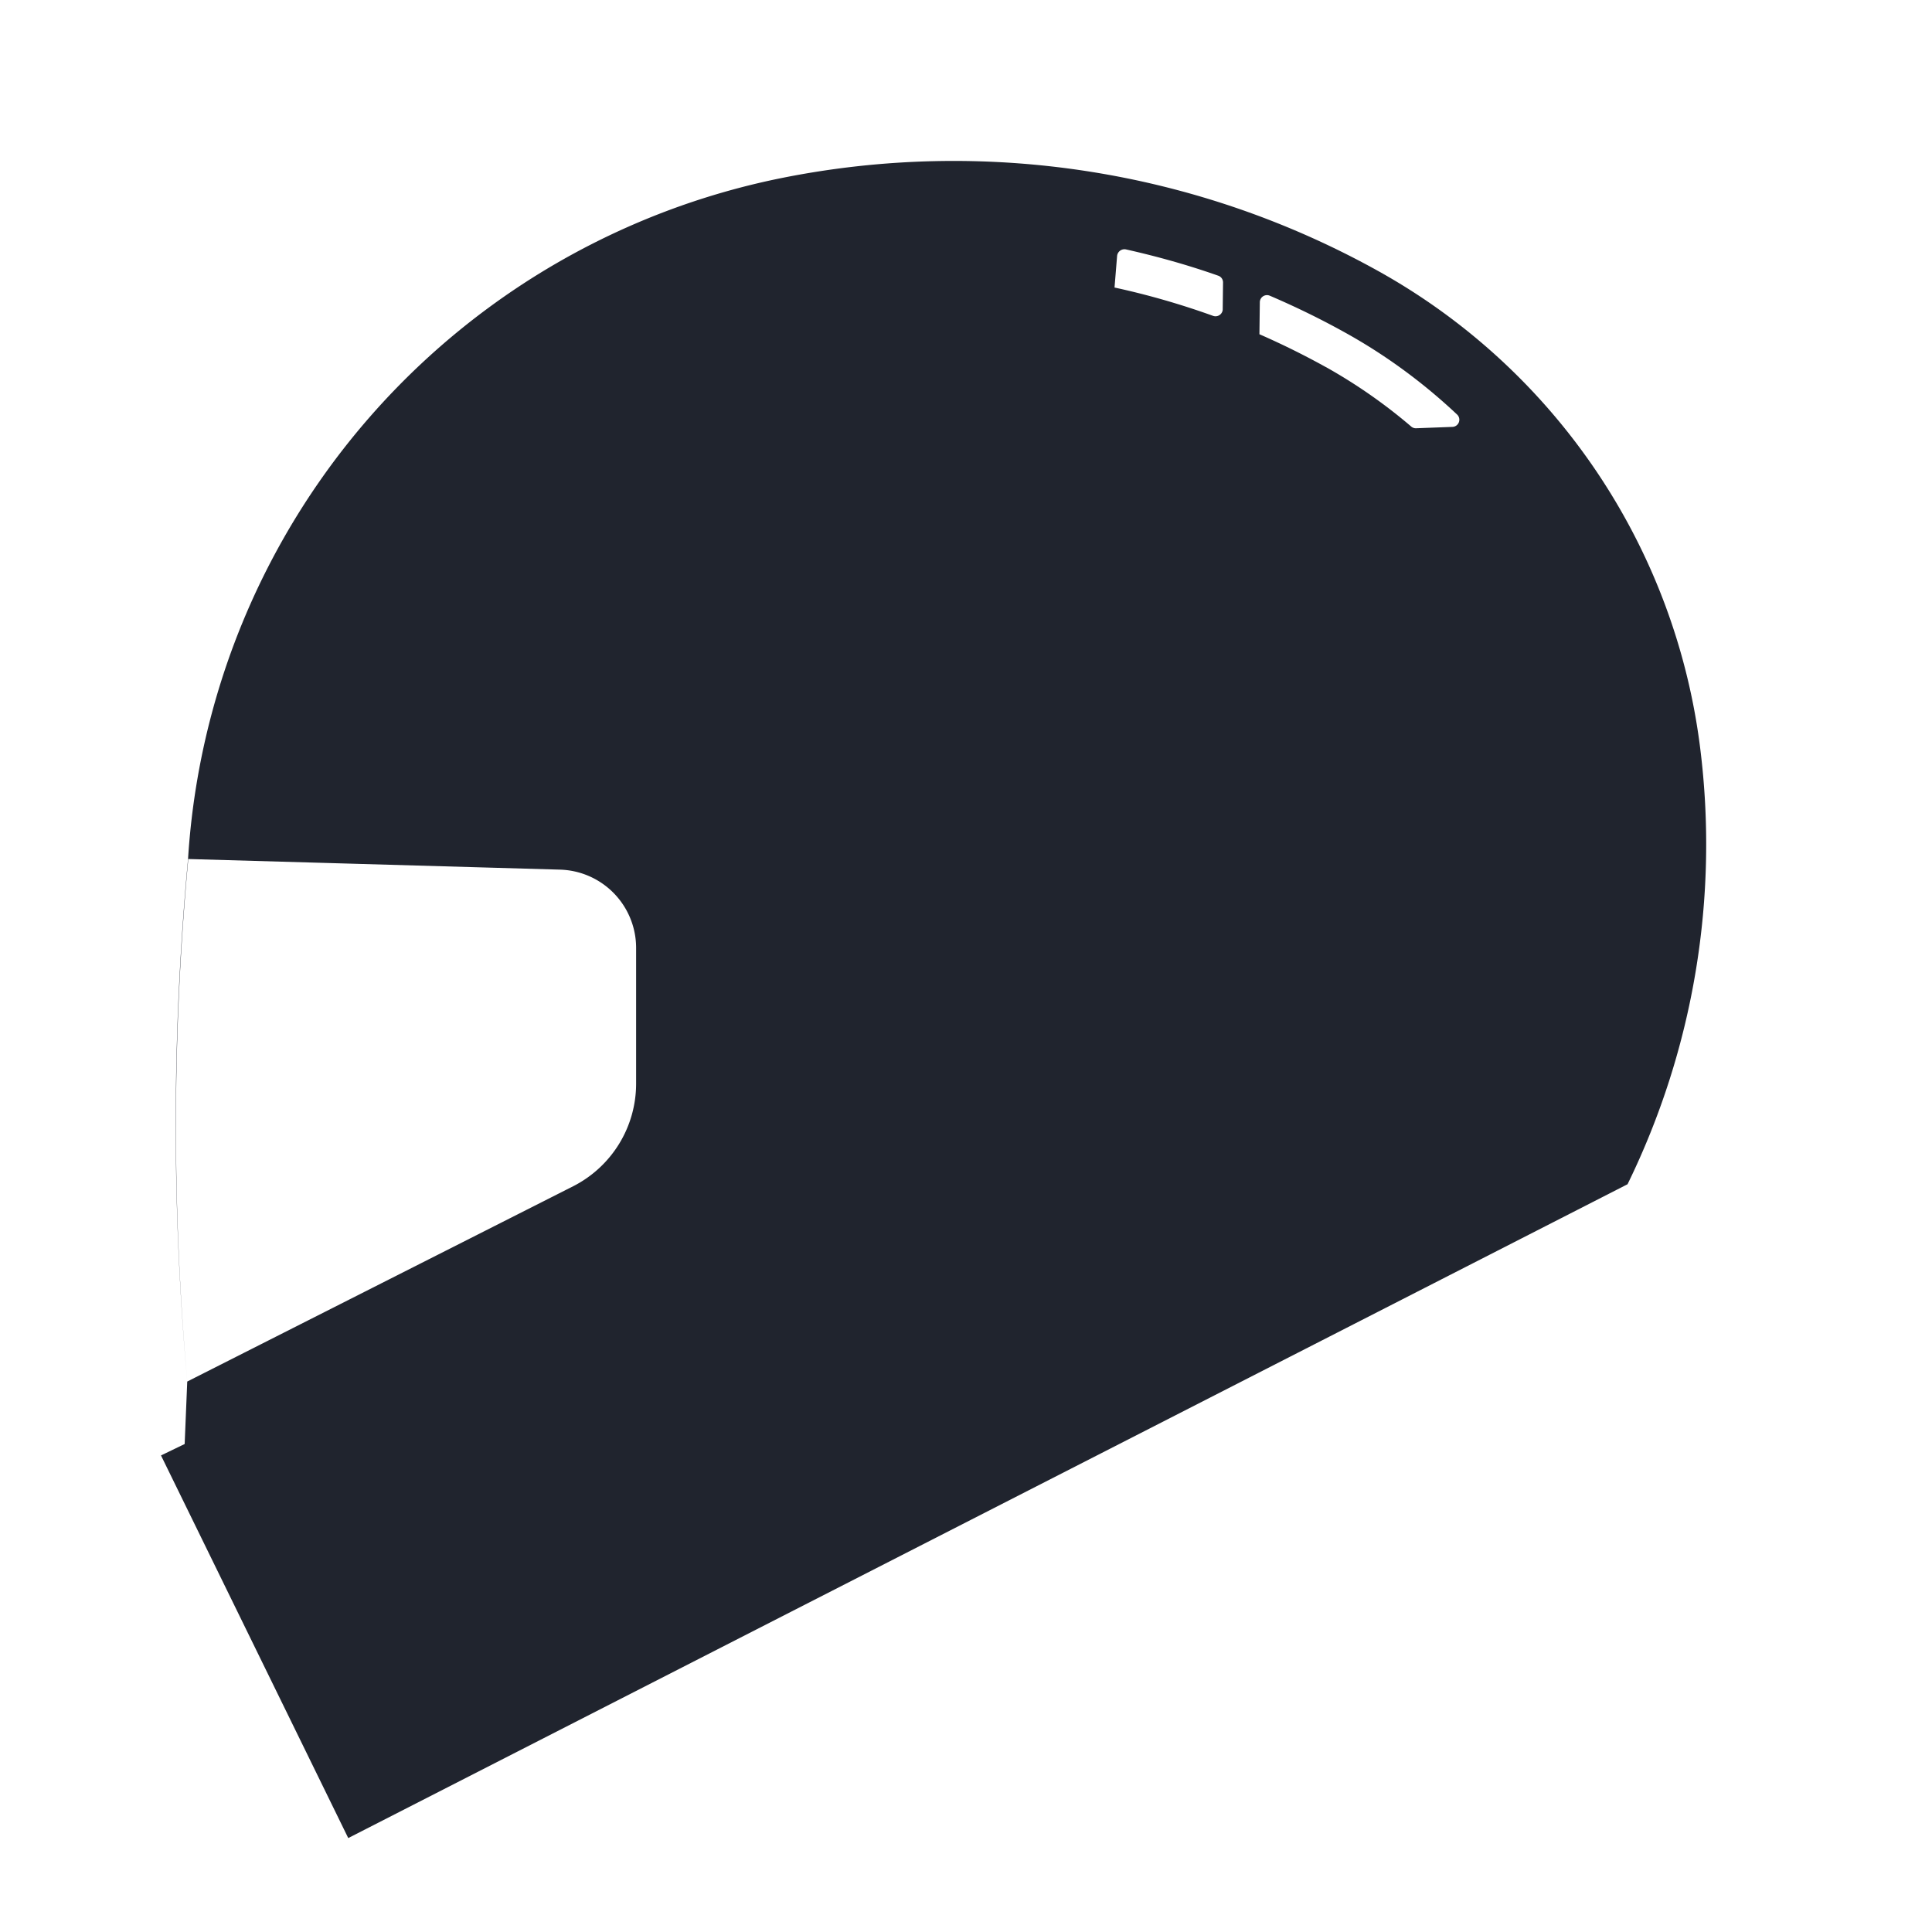 <svg width="24" height="24" fill="none" xmlns="http://www.w3.org/2000/svg">
    <path fill-rule="evenodd" clip-rule="evenodd" d="M2.326 17.159c-.194-2.16-.191-4.33.01-6.488a9.211 9.211 0 0 1 7.376-8.46 10.857 10.857 0 0 1 7.418 1.161 7.902 7.902 0 0 1 3.99 5.919 9.614 9.614 0 0 1-.902 5.42L4.326 22.833 2 18.08l.294-.142.032-.776 4.794-2.426a1.43 1.43 0 0 0 .782-1.276v-1.683a.973.973 0 0 0-.943-.974l-4.62-.132a35.97 35.97 0 0 0-.013 6.488zm11.52-13.587c.415.09.824.208 1.224.352a.09.09 0 0 0 .114-.054.074.074 0 0 0 .005-.029l.004-.332a.088.088 0 0 0-.059-.084c-.377-.133-.76-.24-1.148-.327a.092.092 0 0 0-.109.082l-.032.392zm2.624.988a9.843 9.843 0 0 0-.825-.408l.005-.398a.089.089 0 0 1 .123-.081c.32.137.632.289.934.457.506.28.972.623 1.392 1.018a.089.089 0 0 1-.057.155l-.45.017a.087.087 0 0 1-.061-.021 6.57 6.57 0 0 0-1.06-.739z" fill="#20242e"/>
</svg>
